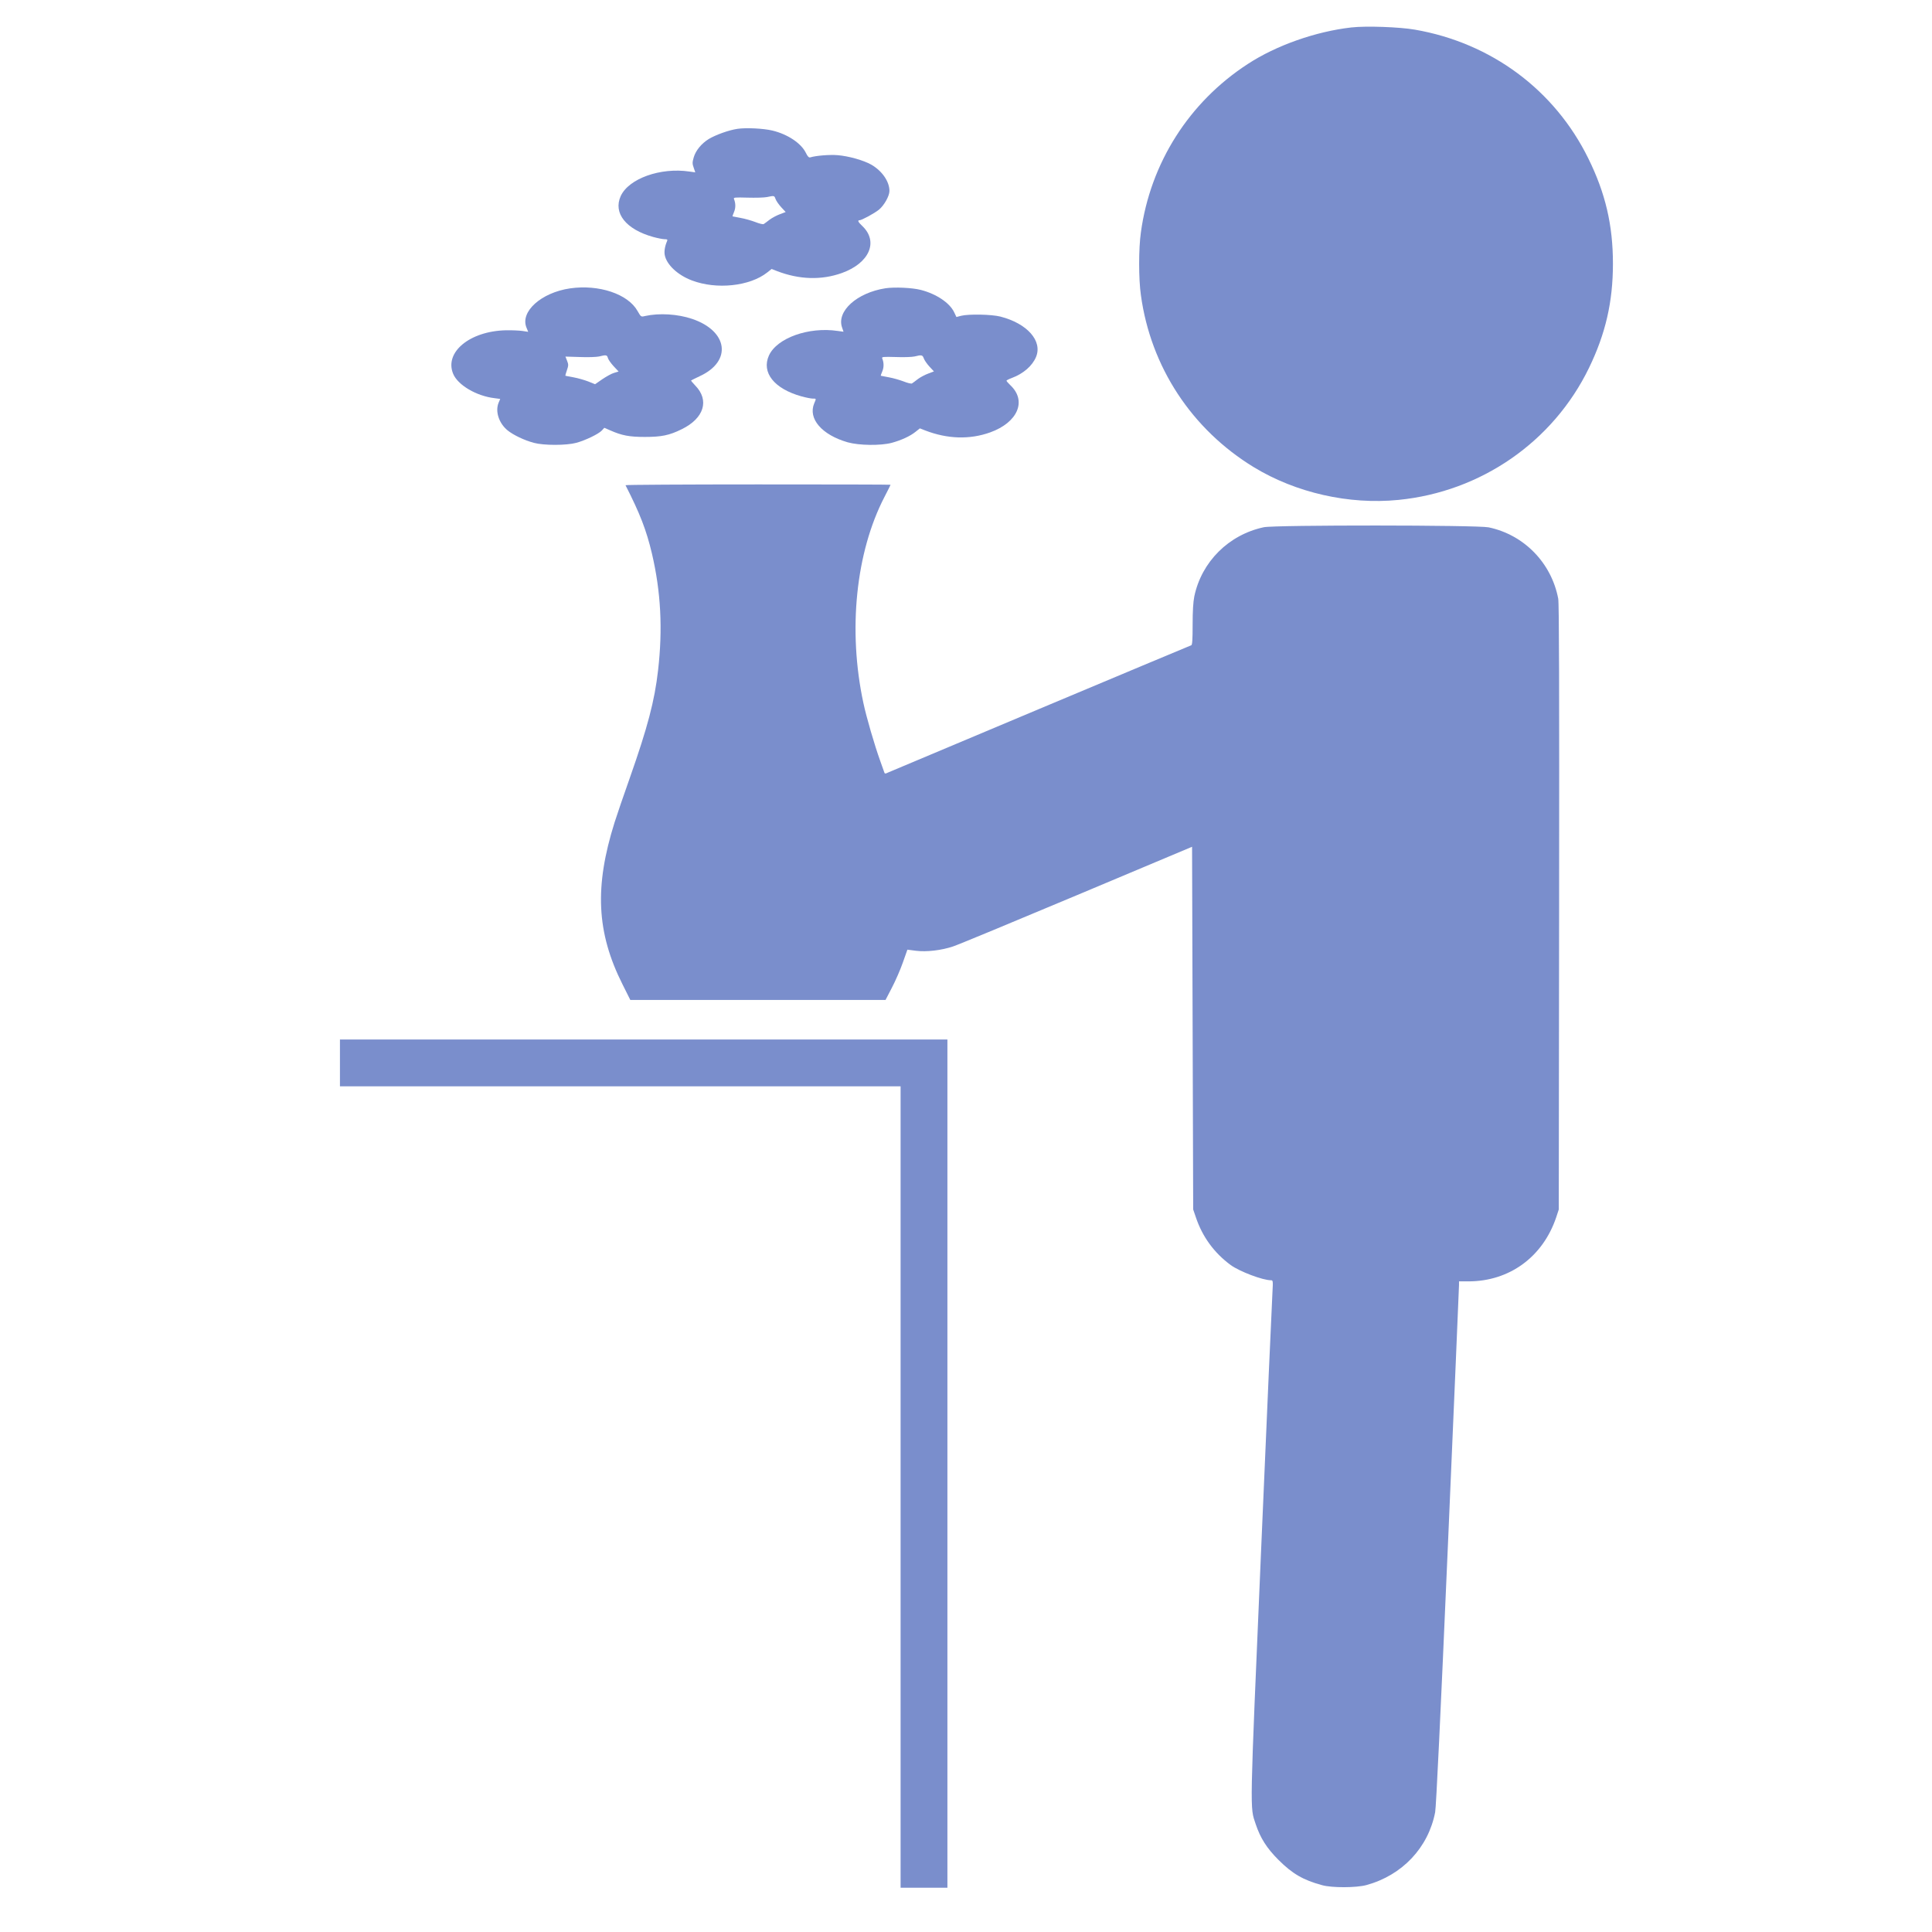 <?xml version="1.0" encoding="utf-8"?>
<!-- Generator: Adobe Illustrator 29.8.4, SVG Export Plug-In . SVG Version: 9.03 Build 0)  -->
<svg version="1.0" id="圖層_1" xmlns="http://www.w3.org/2000/svg" xmlns:xlink="http://www.w3.org/1999/xlink" x="0px" y="0px"
	 viewBox="0 0 2600 2600" style="enable-background:new 0 0 2600 2600;" xml:space="preserve">
<style type="text/css">
	.st0{fill:#7A8ECC;}
</style>
<g transform="translate(0,2600) scale(0.1,-0.1)">
	<path class="st0" d="M18187.2,25630.8c-478.5-54-1012.5-241.5-1395-492c-790.5-513-1311-1333.5-1438.5-2265
		c-31.5-219-31.5-627,0-846c132-964.5,684-1806,1521-2316c565.5-343.5,1278-505.5,1944-439.5c1111.5,109.5,2082,781.5,2565,1776
		c223.5,460.5,322.5,891,322.5,1402.5c0,519-100.5,949.5-331.5,1417.5c-453,921-1305,1554-2332.5,1732.5
		C18836.8,25636.8,18385.2,25653.3,18187.2,25630.8z"/>
	<path class="st0" d="M9922.2,24265.8c-118.5-18-291-81-384-136.5c-99-61.5-175.5-154.5-202.5-247.5c-19.5-67.5-19.5-85.5,0-139.5
		l21-61.5l-78,10.5c-390,58.5-817.5-94.5-925.5-330c-103.5-229.5,70.5-448.5,438-550.5c60-16.5,130.5-30,153-30c36,0,42-4.5,33-25.5
		c-30-69-40.5-138-31.5-186c24-130.5,174-271.5,366-343.5c331.5-126,780-78,1014,108l58.5,46.5l69-27c301.5-117,601.5-126,877.5-27
		c370.5,133.5,495,423,273,633c-55.5,52.5-66,76.5-37.5,76.5c30,0,201,93,262.5,142.5c70.5,58.5,141,184.5,141,252
		c0,127.5-99,270-244.5,354c-103.5,58.5-304.5,115.5-453,127.5c-105,9-294-6-369-30c-18-4.5-34.5,12-58.5,61.5
		c-63,129-244.5,250.5-451.5,300C10271.8,24271.8,10039.2,24283.8,9922.2,24265.8z M10436.8,23322.3c9-25.5,43.5-75,76.5-111
		l60-64.5l-75-28.5c-42-15-105-48-139.5-73.5c-33-27-70.5-52.5-81-60c-10.5-6-60,6-112.5,27c-51,19.5-139.5,45-198,55.5
		c-57,10.5-106.5,19.5-109.5,21c-1.5,1.5,7.5,28.5,21,60c22.5,54,22.5,115.5-1.5,174c-7.5,21,12,22.5,183,18c105-3,222,0,259.5,7.5
		C10420.2,23368.8,10420.2,23368.8,10436.8,23322.3z"/>
	<path class="st0" d="M7672.2,22119.3c-390-57-676.5-315-586.5-529.5l22.5-55.5l-78,12c-43.5,6-142.5,10.5-220.5,9
		c-487.5-10.5-832.5-295.5-711-586.5c63-151.5,313.5-298.5,555-327l78-10.5l-21-49.5c-49.5-117,3-277.5,120-373.5
		c78-63,225-133.5,354-168c133.5-36,435-36,570,0c121.5,33,297,117,343.5,165l34.5,37.5l79.5-34.5c154.5-69,258-88.5,465-88.5
		c223.5,0,330,21,496.5,103.5c301.5,147,376.5,390,183,588c-34.5,36-60,66-55.5,69c3,3,57,28.5,118.5,58.5
		c433.5,201,378,606-105,769.5c-195,66-442.5,81-633,39c-55.5-13.5-55.5-13.5-102,67.5
		C8450.8,22044.3,8059.2,22174.8,7672.2,22119.3z M8180.8,21181.8c6-21,40.5-70.5,76.5-109.5l67.5-72l-60-18
		c-33-9-103.5-48-159-85.5l-97.5-67.5l-93,37.5c-51,19.5-139.5,45-198,55.5c-57,10.5-106.5,19.5-108,21c-3,1.5,6,34.5,19.5,73.5
		c22.5,64.5,22.5,78,3,127.5l-22.5,57l196.5-6c108-4.5,223.5,0,256.5,7.5C8156.8,21226.8,8170.2,21223.8,8180.8,21181.8z"/>
	<path class="st0" d="M11917.2,22120.8c-385.5-60-661.5-309-585-528l19.5-57l-78,10.5c-390,58.5-817.5-94.5-925.5-330
		c-103.5-229.5,70.5-448.5,438-550.5c60-16.5,129-30,151.5-30c49.5,0,48,3,19.5-64.5c-85.5-205.5,102-423,450-523.5
		c156-43.5,444-46.5,592.5-7.5c127.5,34.5,249,90,321,148.5l58.5,46.5l69-27c301.5-117,601.5-126,877.5-27
		c370.5,133.5,495,423,273,633c-30,28.5-54,57-54,63c0,4.5,31.5,21,72,36c156,58.5,274.5,162,325.5,282c90,216-117,451.5-480,544.5
		c-120,30-423,36-528,10.5l-63-16.5l-31.5,66c-61.5,126-238.5,244.5-447,298.5C12275.8,22128.3,12038.8,22138.8,11917.2,22120.8z
		 M12431.8,21177.3c9-25.5,43.5-75,76.5-111l60-64.5l-75-28.5c-42-15-105-48-139.5-73.5c-33-27-70.5-52.5-81-60
		c-10.5-6-60,6-112.5,27c-51,19.5-139.5,45-198,55.5c-57,10.5-106.5,19.5-109.5,21c-1.5,1.5,7.5,28.5,21,60
		c22.5,54,22.5,115.5-1.5,174c-7.5,21,12,22.5,183,18c105-4.5,219,0,252,7.5C12403.2,21226.8,12415.2,21223.8,12431.8,21177.3z"/>
	<path class="st0" d="M8417.8,19470.3c195-382.5,280.5-603,355.5-919.5c120-511.5,147-1015.5,82.5-1573.5
		c-46.5-409.5-141-766.5-379.5-1444.5c-84-235.5-175.5-505.5-205.5-600c-273-867-243-1483.5,106.5-2179.5l105-210h1717.5h1717.5
		l85.5,165c48,91.5,114,243,147,337.5l61.5,174l115.5-15c144-18,343.5,6,499.5,58.5c61.5,19.5,810,330,1663.5,688.5l1552.5,652.5
		l7.5-2440.5l7.5-2440.5l36-105c88.5-264,247.5-480,469.5-643.5c121.5-87,429-204,541.5-204c27,0,28.5-9,19.5-168
		c-6-93-75-1657.5-153-3477c-154.5-3600-151.5-3435-72-3675c63-187.5,148.5-322.5,306-480c186-186,331.5-271.5,586.5-340.5
		c133.5-37.5,462-36,598.5,1.5c481.5,132,832.5,504,924,981c13.5,73.5,70.5,1260,171,3580.5c82.5,1908,150,3490.5,150,3516v46.5h126
		c552,0,1002,328.5,1182,862.5l34.5,105l4.5,4065c3,2988,0,4089-12,4155c-91.5,483-462,861-937.5,960
		c-157.5,31.5-2869.5,33-3024,1.5c-472.5-100.5-838.5-465-936-931.5c-15-76.5-22.5-196.5-22.5-381c0-201-4.5-270-18-276
		c-85.5-33-4050-1698-4081.5-1713c-31.5-16.5-43.5-16.5-48-3c-3,10.5-30,82.5-57,160.5c-78,217.5-186,588-226.5,780
		c-210,978-102,2028,285,2773.5c45,87,81,159,81,162s-804,4.5-1786.5,4.5S8414.8,19476.3,8417.8,19470.3z"/>
	<path class="st0" d="M4574.8,11695.8v-315h3772.5h3772.5V5988.3V595.8h315h315v5707.5v5707.5H8662.2H4574.8V11695.8z"/>
</g>
</svg>
